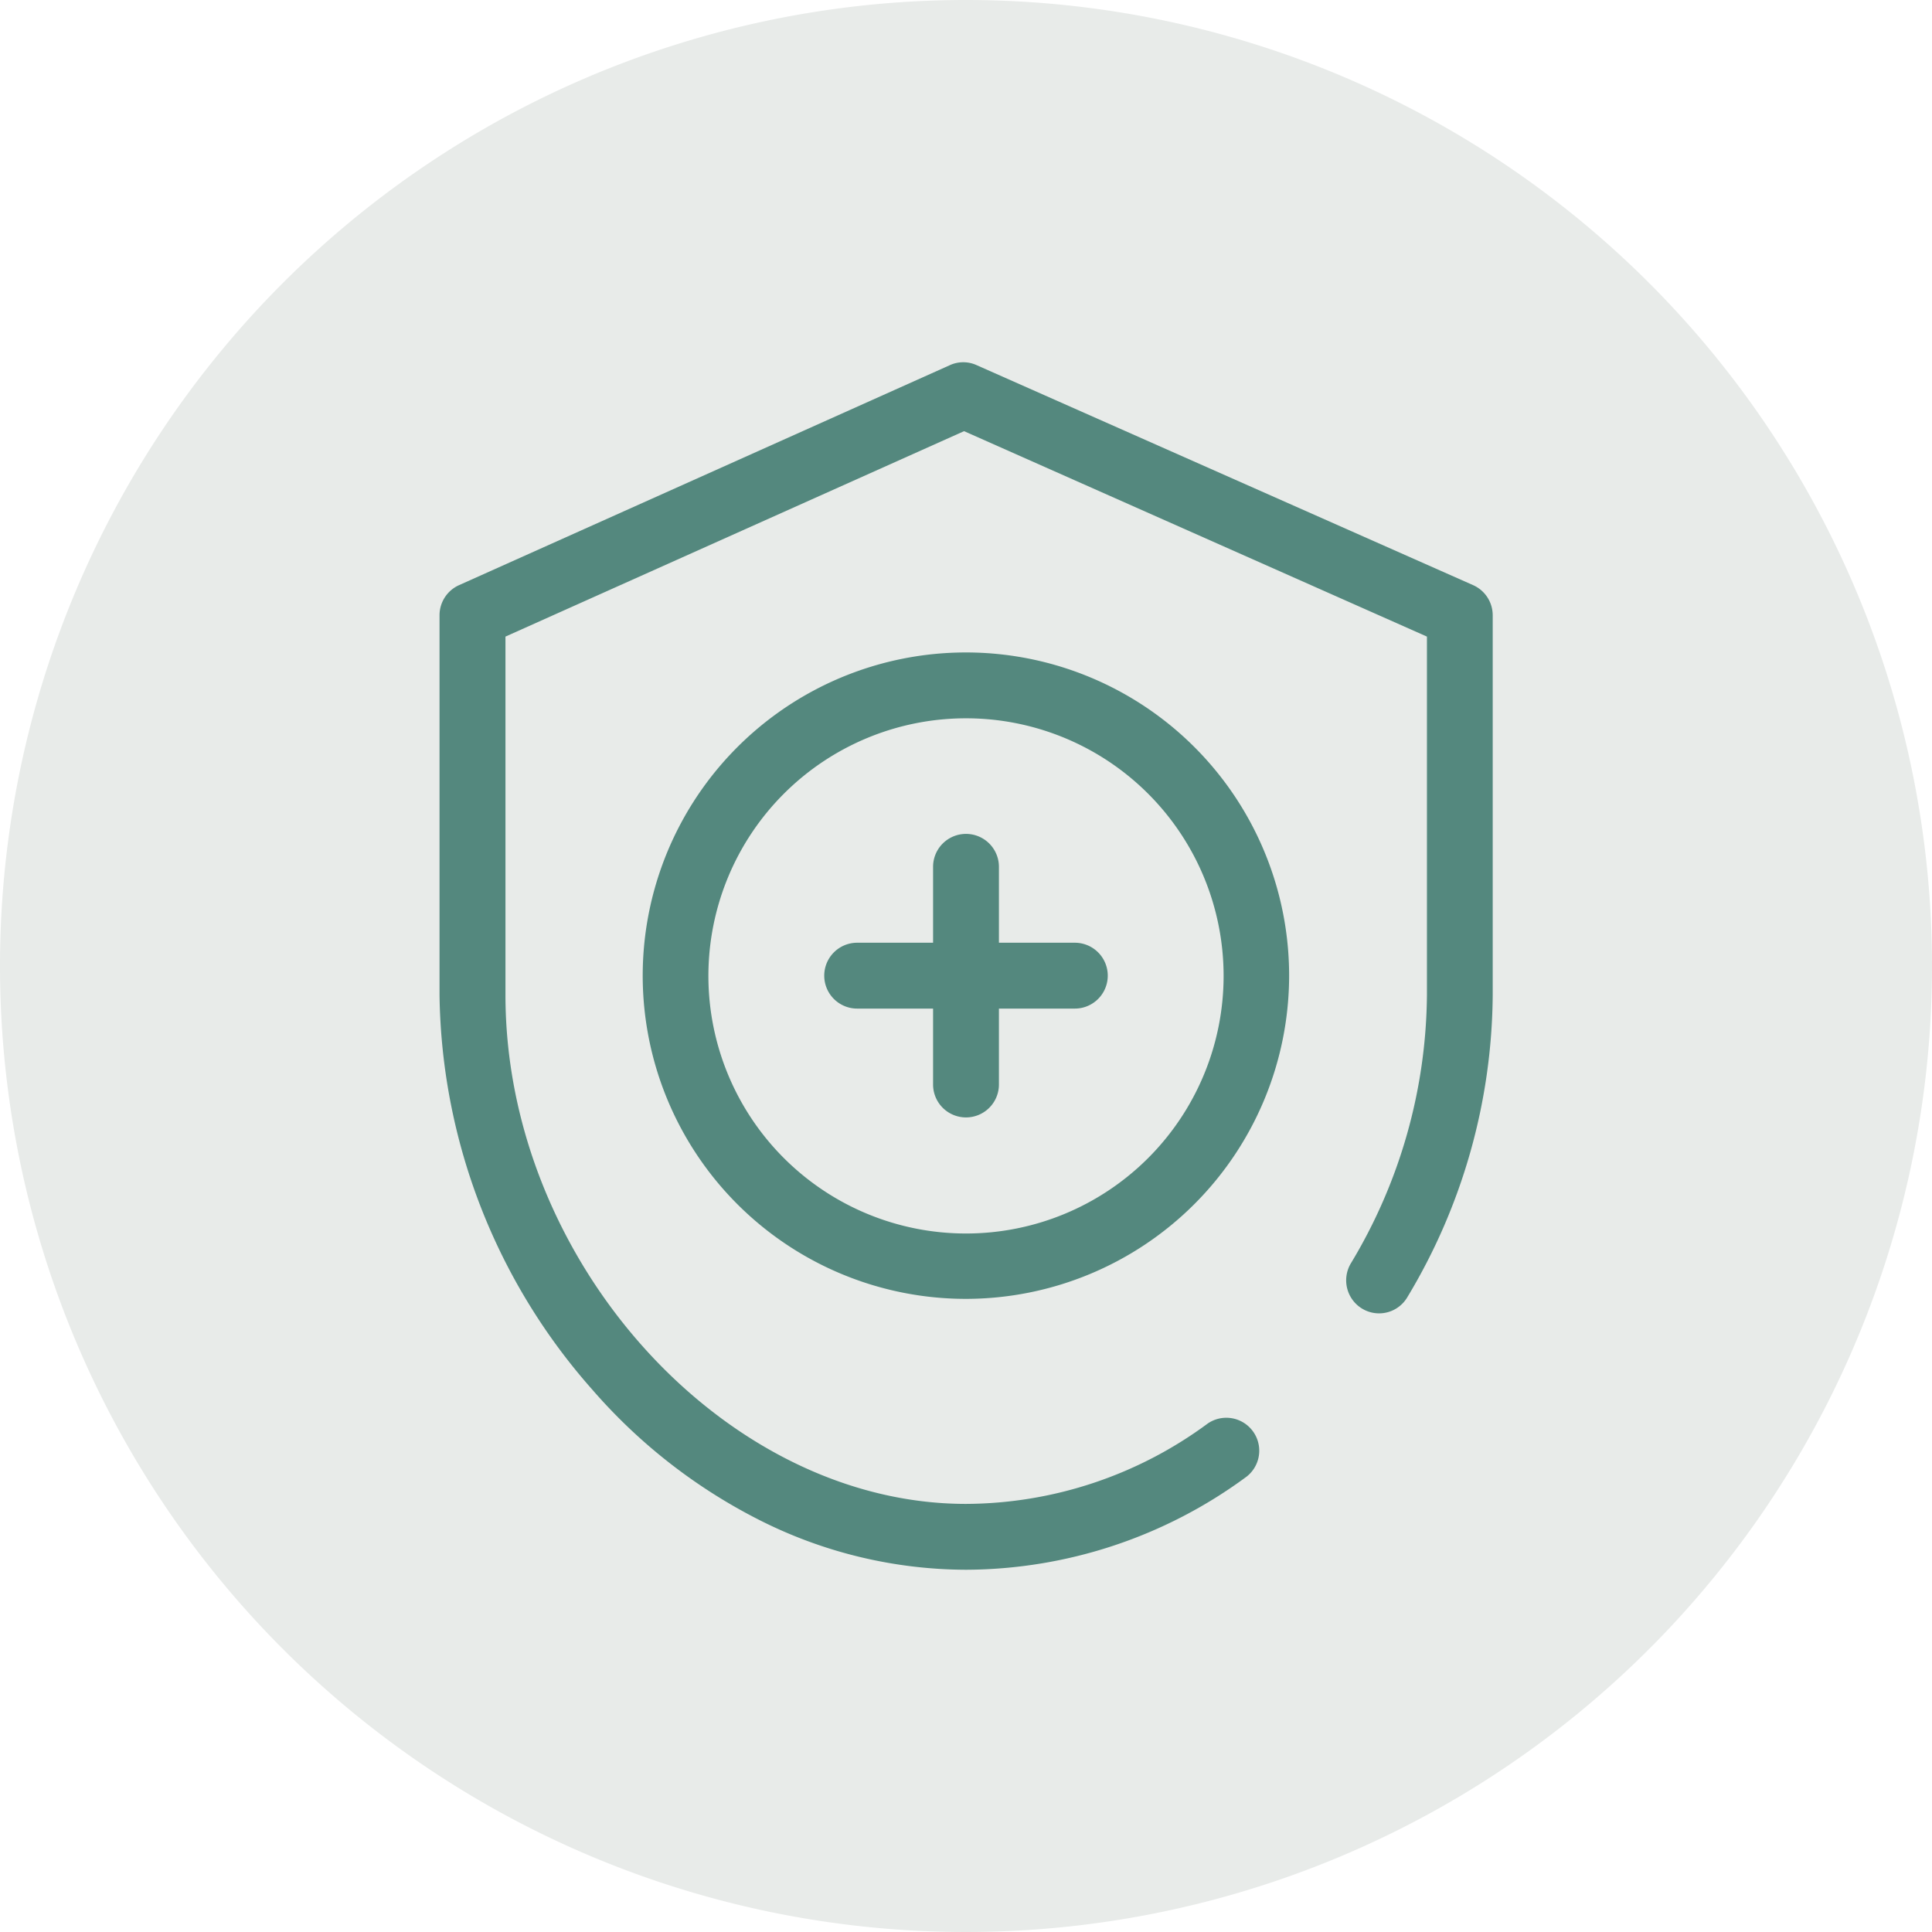 <svg data-name="Group 43267" xmlns="http://www.w3.org/2000/svg" width="24" height="24"><defs><clipPath id="a"><path data-name="Rectangle 3272" fill="none" d="M0 0h24v24H0z"/></clipPath></defs><g data-name="Group 43277" clip-path="url(#a)"><path data-name="Path 23721" d="M24 12A12 12 0 1112 0a12 12 0 0112 12" fill="#e8ebe9"/><path data-name="Path 23722" d="M12 19.5a5.717 5.717 0 01-2.569-.619 6.832 6.832 0 01-2.071-1.616 7.539 7.539 0 01-1.9-4.9V7.643a.41.41 0 01.24-.373l6.1-2.734a.4.4 0 01.332 0L18.3 7.269a.41.41 0 01.243.374v4.717a7.363 7.363 0 01-1.061 3.755.407.407 0 01-.56.142.411.411 0 01-.143-.56 6.546 6.546 0 00.947-3.337V7.908l-5.75-2.552-5.697 2.552v4.452c0 3.309 2.727 6.322 5.721 6.322a5.085 5.085 0 003.005-1 .409.409 0 01.481.661A5.9 5.9 0 0112 19.5m0-3.365a4.015 4.015 0 114.014-4.015A4.019 4.019 0 0112 16.135m0-7.212a3.2 3.2 0 103.2 3.2 3.2 3.2 0 00-3.2-3.2m0 4.958a.409.409 0 01-.409-.409v-.943h-.943a.409.409 0 010-.818h.943v-.943a.409.409 0 01.818 0v.943h.943a.409.409 0 010 .818h-.943v.943a.409.409 0 01-.409.409" fill="#54887e"/></g></svg>